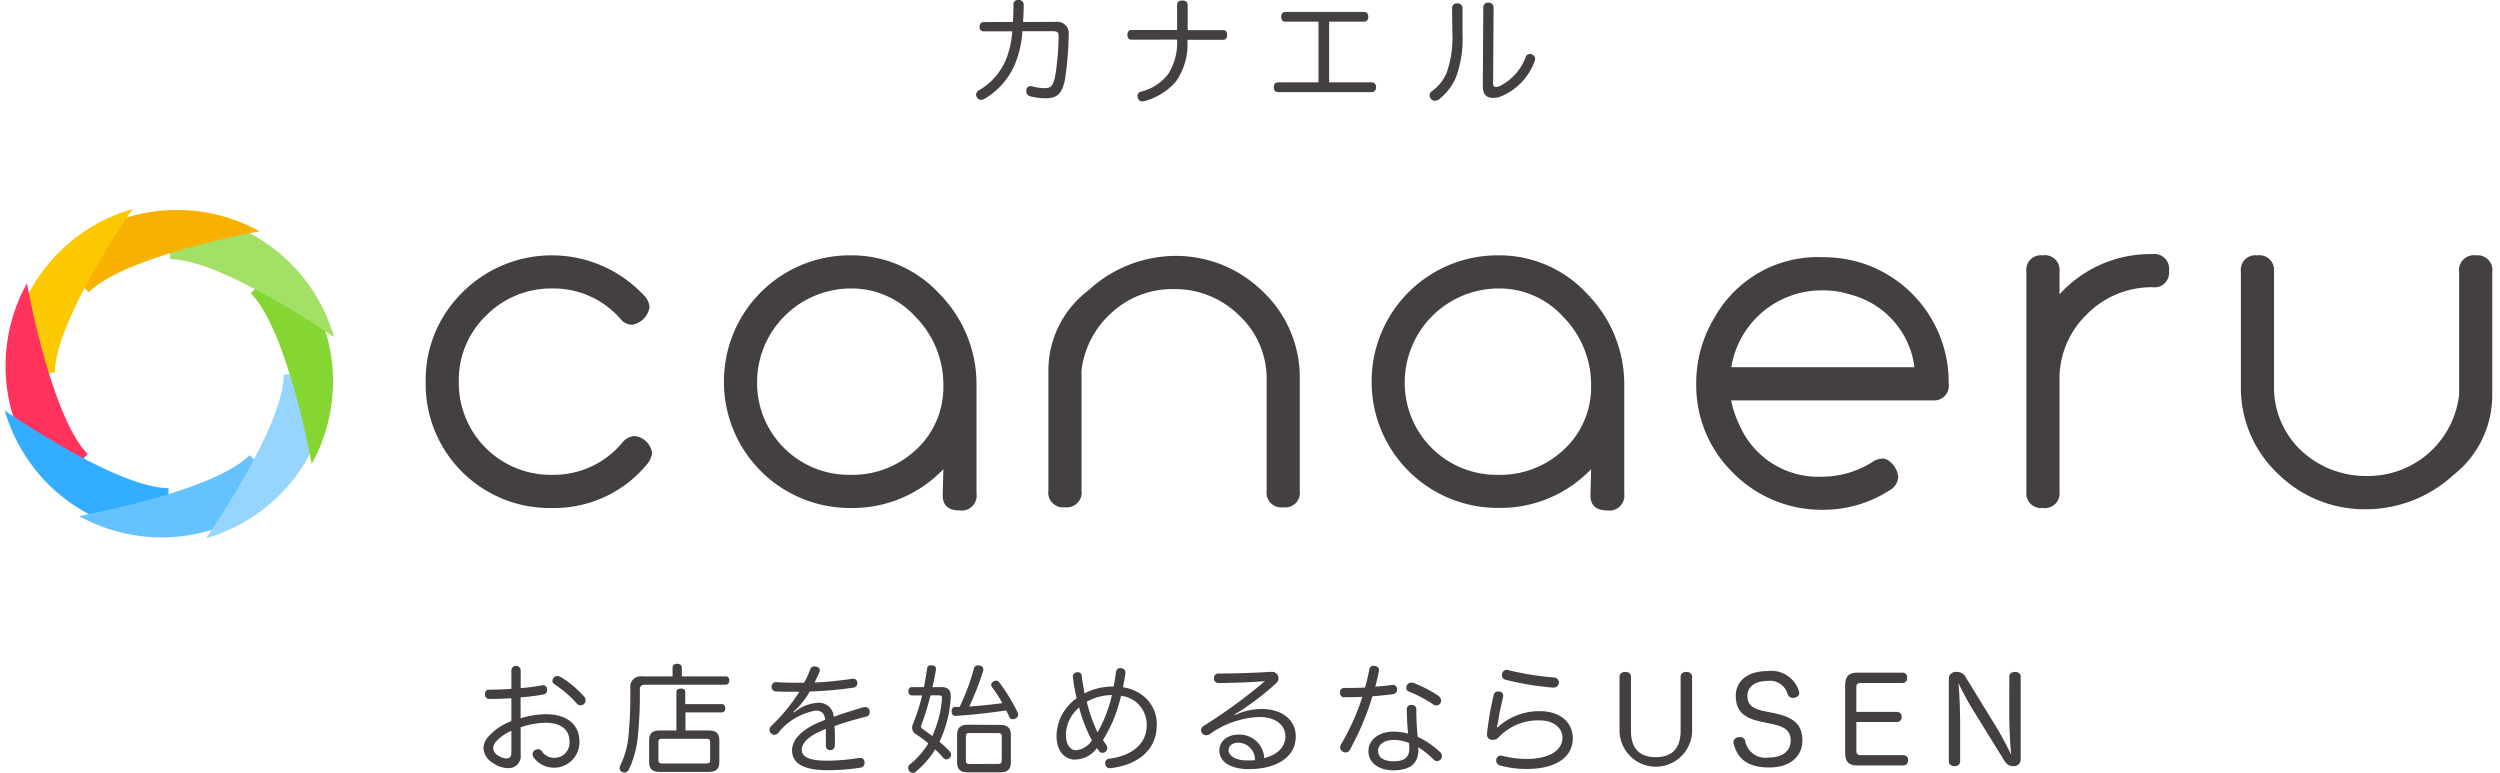 <svg xmlns="http://www.w3.org/2000/svg" xmlns:xlink="http://www.w3.org/1999/xlink" width="116.161" height="35.91" viewBox="0 0 116.161 35.91"><defs><clipPath id="a"><rect width="116.161" height="35.91" transform="translate(0 0)" fill="none"/></clipPath></defs><g transform="translate(-109 -181.808)"><g transform="translate(109 181.809)" clip-path="url(#a)"><path d="M15.91,16.148A7.93,7.93,0,0,0,8.3,10.411v2.131c2.421,0,7.609,3.606,7.609,3.606" transform="translate(-0.398 -0.499)" fill="#a3e066"/><path d="M12.194,11.236A7.931,7.931,0,0,0,2.757,12.56l1.506,1.506c1.712-1.712,7.931-2.829,7.931-2.829" transform="translate(-0.132 -0.491)" fill="#f8b100"/><path d="M6.175,10.2A7.93,7.93,0,0,0,.438,17.814H2.569c0-2.421,3.606-7.609,3.606-7.609" transform="translate(-0.021 -0.489)" fill="#fcc800"/><path d="M1.263,13.829a7.929,7.929,0,0,0,1.322,9.437L4.093,21.76c-1.712-1.712-2.829-7.931-2.829-7.931" transform="translate(-0.013 -0.663)" fill="#ff335c"/><path d="M.232,20.034a7.93,7.93,0,0,0,7.609,5.737V23.64C5.42,23.64.232,20.034.232,20.034" transform="translate(-0.011 -0.961)" fill="#33adff"/><path d="M3.856,25.043a7.931,7.931,0,0,0,9.437-1.323l-1.506-1.506c-1.712,1.712-7.931,2.829-7.931,2.829" transform="translate(-0.185 -1.065)" fill="#66c2ff"/><path d="M10.061,25.883A7.93,7.93,0,0,0,15.8,18.274H13.667c0,2.421-3.606,7.609-3.606,7.609" transform="translate(-0.482 -0.876)" fill="#96d5ff"/><path d="M15.069,22.167a7.931,7.931,0,0,0-1.323-9.437L12.24,14.236c1.712,1.712,2.829,7.931,2.829,7.931" transform="translate(-0.587 -0.61)" fill="#85d633"/><path d="M11.882,13.72a38.588,38.588,0,0,1,4.2,2.5,7.942,7.942,0,0,0-3.256-4.4Z" transform="translate(-0.57 -0.567)" fill="#a3e066"/><path d="M22.489,14.175a5.865,5.865,0,0,1,8.455.174.845.845,0,0,1,.232.523.987.987,0,0,1-.813.814.705.705,0,0,1-.553-.291A4.122,4.122,0,0,0,26.643,14a4.234,4.234,0,0,0-3.079,1.279,4.141,4.141,0,0,0-1.25,3.051,4.269,4.269,0,0,0,4.329,4.329A4.153,4.153,0,0,0,29.9,21.176a.8.8,0,0,1,.582-.32.925.925,0,0,1,.813.784,1,1,0,0,1-.232.523A5.588,5.588,0,0,1,26.643,24.2a5.757,5.757,0,0,1-5.868-5.868,5.68,5.68,0,0,1,1.714-4.155" transform="translate(-0.996 -0.597)" fill="#444040"/><path d="M47.067,23.529a.693.693,0,0,1-.784.784q-.828,0-.785-.784l.03-1.134A5.829,5.829,0,0,1,41.2,24.2a5.853,5.853,0,0,1-5.868-5.868A5.853,5.853,0,0,1,41.2,12.46a5.543,5.543,0,0,1,4.155,1.8A5.974,5.974,0,0,1,47.067,18.5ZM44.249,21.5A3.95,3.95,0,0,0,45.527,18.5a4.478,4.478,0,0,0-1.279-3.166A4.01,4.01,0,0,0,41.2,14a4.366,4.366,0,0,0-4.329,4.33A4.269,4.269,0,0,0,41.2,22.658a4.3,4.3,0,0,0,3.05-1.162" transform="translate(-1.694 -0.597)" fill="#444040"/><path d="M53.025,14.089a6,6,0,0,1,3.951-1.6,5.747,5.747,0,0,1,4.156,1.657,5.487,5.487,0,0,1,1.714,4.067v5.2a.675.675,0,0,1-.756.756.684.684,0,0,1-.784-.756V18.244a4,4,0,0,0-1.279-2.992,4.23,4.23,0,0,0-3.051-1.221,4.144,4.144,0,0,0-2.847,1.075,4.266,4.266,0,0,0-1.423,2.7v5.578a.693.693,0,0,1-.784.784.685.685,0,0,1-.756-.784V17.78a4.662,4.662,0,0,1,1.859-3.69" transform="translate(-2.453 -0.599)" fill="#444040"/><path d="M78.68,23.529a.693.693,0,0,1-.785.784q-.828,0-.785-.784l.03-1.134a5.829,5.829,0,0,1-4.329,1.8,5.854,5.854,0,0,1-5.869-5.868A5.854,5.854,0,0,1,72.81,12.46a5.543,5.543,0,0,1,4.155,1.8A5.978,5.978,0,0,1,78.68,18.5ZM75.861,21.5A3.954,3.954,0,0,0,77.139,18.5a4.482,4.482,0,0,0-1.279-3.166A4.01,4.01,0,0,0,72.81,14a4.366,4.366,0,0,0-4.329,4.33,4.268,4.268,0,0,0,4.329,4.329,4.3,4.3,0,0,0,3.05-1.162" transform="translate(-3.21 -0.597)" fill="#444040"/><path d="M88.647,12.552a6.007,6.007,0,0,1,1.8.261,5.807,5.807,0,0,1,4.066,5.607.685.685,0,0,1-.755.785H84.406a4.777,4.777,0,0,0,.407,1.191,3.988,3.988,0,0,0,3.835,2.353,4.379,4.379,0,0,0,2.3-.668.926.926,0,0,1,.494-.174c.348,0,.725.493.725.872a.756.756,0,0,1-.406.609,5.694,5.694,0,0,1-3.109.9,5.776,5.776,0,0,1-4.155-1.715,5.68,5.68,0,0,1-1.714-4.156,5.876,5.876,0,0,1,.843-3.049,5.5,5.5,0,0,1,5.026-2.818m-4.241,5.113h8.512a4,4,0,0,0-2.964-3.37,4.076,4.076,0,0,0-1.307-.2,4.254,4.254,0,0,0-4.241,3.574" transform="translate(-3.969 -0.602)" fill="#444040"/><path d="M110.906,13.216V18.5a4.035,4.035,0,0,0,1.249,3.022,4.4,4.4,0,0,0,3.08,1.191,4.256,4.256,0,0,0,4.271-3.777V13.245a.693.693,0,0,1,.784-.784.684.684,0,0,1,.755.784V19a4.713,4.713,0,0,1-1.83,3.69,6.014,6.014,0,0,1-3.981,1.569,5.739,5.739,0,0,1-4.155-1.657,5.48,5.48,0,0,1-1.714-4.067V13.216a.675.675,0,0,1,.755-.755.685.685,0,0,1,.784.755" transform="translate(-5.244 -0.598)" fill="#444040"/><path d="M104.766,12.4a5.705,5.705,0,0,0-4.184,1.714c-.051.052-.1.107-.145.159v-1.06a.685.685,0,0,0-.785-.755.674.674,0,0,0-.755.755V23.441a.676.676,0,0,0,.755.755.684.684,0,0,0,.785-.755V18.268a4.145,4.145,0,0,1,1.25-3.05,4.233,4.233,0,0,1,3.079-1.278.676.676,0,0,0,.757-.756.685.685,0,0,0-.757-.784" transform="translate(-4.742 -0.595)" fill="#444040"/><path d="M49.79,1.45A4.772,4.772,0,0,1,49.435,3a3.425,3.425,0,0,1-1.422,1.6.3.3,0,0,1-.144.039.227.227,0,0,1-.194-.116.211.211,0,0,1-.038-.122.235.235,0,0,1,.121-.2A2.966,2.966,0,0,0,49.02,2.779a4.359,4.359,0,0,0,.3-1.323H48a.184.184,0,0,1-.2-.21A.193.193,0,0,1,48,1.024l1.351-.006c.017-.293.022-.531.022-.8A.2.2,0,0,1,49.608,0a.218.218,0,0,1,.243.221c0,.277-.016.521-.028.8l1.517-.006a.528.528,0,0,1,.6.581,15.594,15.594,0,0,1-.155,1.993c-.116.737-.366.975-.9.975a2.691,2.691,0,0,1-.764-.1.222.222,0,0,1-.149-.222.375.375,0,0,1,0-.072A.191.191,0,0,1,50.167,4a.42.42,0,0,1,.077.011,2.211,2.211,0,0,0,.581.083c.288,0,.4-.089.5-.631a12.44,12.44,0,0,0,.145-1.771V1.672c0-.183-.067-.222-.277-.222Z" transform="translate(-2.284 0)" fill="#444040"/><path d="M55.209,1.844H55.2c-.122,0-.177-.1-.177-.227s.055-.222.177-.222h2.131V.245c0-.149.089-.222.243-.222s.249.072.249.228V1.4h1.655c.122,0,.178.1.178.222s-.056.227-.172.227H57.81a3.005,3.005,0,0,1-.53,1.932A2.883,2.883,0,0,1,55.8,4.7a.48.48,0,0,1-.077.01.211.211,0,0,1-.215-.16.274.274,0,0,1-.017-.094.2.2,0,0,1,.172-.2,2.294,2.294,0,0,0,1.244-.8,2.682,2.682,0,0,0,.422-1.616Z" transform="translate(-2.638 -0.001)" fill="#444040"/><path d="M66.719,3.852a.2.2,0,0,1,.2.227c0,.139-.072.228-.2.228H62.368c-.132,0-.2-.089-.2-.228s.067-.227.2-.227h1.876V1.035H62.712c-.139,0-.2-.089-.2-.227s.066-.228.2-.228h3.646c.134,0,.2.089.2.228s-.07.227-.2.227H64.737V3.852Z" transform="translate(-2.981 -0.028)" fill="#444040"/><path d="M70.815.388A.219.219,0,0,1,71.053.16.223.223,0,0,1,71.3.393v1.2a5.164,5.164,0,0,1-.3,1.993,2.575,2.575,0,0,1-.779,1.024.323.323,0,0,1-.2.077.248.248,0,0,1-.189-.089.242.242,0,0,1-.06-.166.228.228,0,0,1,.109-.194,1.98,1.98,0,0,0,.686-.869,4.841,4.841,0,0,0,.261-1.815Zm1.45-.039A.211.211,0,0,1,72.5.128a.221.221,0,0,1,.244.221l-.023,3.543c0,.1.045.155.14.155a.448.448,0,0,0,.16-.039A2.456,2.456,0,0,0,74.241,2.64a.2.2,0,0,1,.183-.128.249.249,0,0,1,.121.033.213.213,0,0,1,.128.2.26.26,0,0,1-.022.1,2.78,2.78,0,0,1-1.666,1.677,1.2,1.2,0,0,1-.266.033c-.311,0-.476-.177-.476-.531Z" transform="translate(-3.345 -0.006)" fill="#444040"/><path d="M24.891,34c-.348.023-.719.033-1.035.033a.2.2,0,0,1-.193-.216c0-.132.067-.216.189-.216.309,0,.675-.01,1.04-.038v-.881a.218.218,0,0,1,.433.006v.842a8.824,8.824,0,0,0,.979-.128.2.2,0,0,1,.055-.006.188.188,0,0,1,.194.167.284.284,0,0,1,0,.061.193.193,0,0,1-.17.2,10.481,10.481,0,0,1-1.062.138v.969a4.183,4.183,0,0,1,1.179-.189c.973,0,1.555.482,1.555,1.268a1.182,1.182,0,0,1-2.126.747.3.3,0,0,1-.05-.155.227.227,0,0,1,.094-.184.28.28,0,0,1,.155-.05.218.218,0,0,1,.183.1.677.677,0,0,0,.581.3.7.7,0,0,0,.7-.758c0-.531-.369-.869-1.106-.869a3.613,3.613,0,0,0-1.162.21v1.257a.56.56,0,0,1-.626.636,1.206,1.206,0,0,1-.659-.232.854.854,0,0,1-.443-.691.818.818,0,0,1,.167-.466,2.641,2.641,0,0,1,1.128-.791Zm0,1.517a2.038,2.038,0,0,0-.746.536.474.474,0,0,0-.1.272.457.457,0,0,0,.238.343.739.739,0,0,0,.37.128c.167,0,.238-.071.238-.282Zm3.388-1.589a.286.286,0,0,1,.06.167.238.238,0,0,1-.066.167.248.248,0,0,1-.167.066.225.225,0,0,1-.171-.077,4.97,4.97,0,0,0-1.041-.9A.185.185,0,0,1,26.8,33.2a.24.24,0,0,1,.056-.149.216.216,0,0,1,.176-.083A.288.288,0,0,1,27.16,33a4.655,4.655,0,0,1,1.119.93" transform="translate(-1.131 -1.558)" fill="#444040"/><path d="M35.164,32.979c.128,0,.172.084.172.189s-.045.2-.172.2H31.428c-.183,0-.248.068-.248.238a18.953,18.953,0,0,1-.106,2.281,4.488,4.488,0,0,1-.4,1.411.237.237,0,0,1-.209.149.259.259,0,0,1-.11-.028.172.172,0,0,1-.111-.172.47.47,0,0,1,.055-.188,3.992,3.992,0,0,0,.36-1.362,20.738,20.738,0,0,0,.077-2.174.486.486,0,0,1,.548-.543H32.7V32.57c0-.116.089-.177.216-.177s.215.061.215.177v.409Zm-.8,2.513c.354,0,.509.127.509.465v.991c0,.343-.16.47-.509.47H32.12c-.348,0-.509-.128-.509-.47v-.991c0-.338.161-.465.509-.465h.758V33.7c0-.1.084-.154.211-.154s.2.05.2.154v.57H35c.089,0,.15.078.15.189s-.061.193-.15.193h-1.7v.842Zm-.1,1.533c.128,0,.182-.032.182-.16v-.83c0-.128-.054-.155-.182-.155H32.22c-.121,0-.177.028-.177.155v.83c0,.128.056.16.177.16Z" transform="translate(-1.45 -1.553)" fill="#444040"/><path d="M38.693,34.668a1.888,1.888,0,0,1,1.084-.454.689.689,0,0,1,.764.648c.5-.177.981-.328,1.361-.438a.6.6,0,0,1,.1-.011.2.2,0,0,1,.2.15.657.657,0,0,1,.01.088.2.2,0,0,1-.177.206c-.4.106-.924.244-1.456.437.011.2.017.393.017.592,0,.106,0,.21-.006.315a.2.2,0,0,1-.216.21.188.188,0,0,1-.2-.21v-.774c-.775.3-1.118.63-1.118.974,0,.327.36.5,1.14.5a9.125,9.125,0,0,0,1.495-.122.355.355,0,0,1,.078-.006.19.19,0,0,1,.2.172.2.2,0,0,1,.006.055.225.225,0,0,1-.2.228,9.413,9.413,0,0,1-1.544.116c-1.041,0-1.628-.288-1.628-.925,0-.526.51-1.041,1.539-1.412-.033-.337-.2-.431-.443-.431a2.853,2.853,0,0,0-1.743,1.041.242.242,0,0,1-.178.084.2.2,0,0,1-.149-.067.218.218,0,0,1-.072-.167.248.248,0,0,1,.078-.177A8.26,8.26,0,0,0,38.942,33.7h-.255c-.277,0-.592,0-.842-.015a.2.2,0,0,1-.194-.206v-.021a.212.212,0,0,1,.2-.206h.017c.259.022.613.028.979.028h.316a3.615,3.615,0,0,0,.276-.6.207.207,0,0,1,.206-.161.368.368,0,0,1,.077.011c.11.022.171.089.171.172a.2.2,0,0,1-.022.093c-.067.161-.138.31-.221.476.47-.016,1.128-.083,1.737-.17a.15.15,0,0,1,.05-.006.187.187,0,0,1,.2.176v.039a.2.2,0,0,1-.189.2,17.884,17.884,0,0,1-2.021.178,3.871,3.871,0,0,1-.757.946Z" transform="translate(-1.801 -1.559)" fill="#444040"/><path d="M45.855,33.481c.293,0,.447.116.447.41v.06a5.5,5.5,0,0,1-.525,2.071,5.489,5.489,0,0,1,.482.454.2.2,0,0,1,.06.144.2.2,0,0,1-.06.143.234.234,0,0,1-.161.078.191.191,0,0,1-.145-.072,4.241,4.241,0,0,0-.376-.392,4.2,4.2,0,0,1-.9,1.035.2.2,0,0,1-.138.056.22.22,0,0,1-.16-.079.224.224,0,0,1-.056-.149.2.2,0,0,1,.072-.16,3.7,3.7,0,0,0,.864-.985,5.065,5.065,0,0,0-.57-.42.354.354,0,0,1-.183-.3.522.522,0,0,1,.05-.209,8.871,8.871,0,0,0,.416-1.3h-.482c-.1,0-.161-.077-.161-.188s.061-.194.161-.194h.565c.055-.276.1-.565.144-.847.016-.122.071-.17.177-.17a.182.182,0,0,1,.055.006c.117.01.183.049.183.165a.294.294,0,0,1-.006.068c-.033.215-.083.453-.155.78Zm-.493.382a12.4,12.4,0,0,1-.414,1.345.263.263,0,0,0-.029.106.132.132,0,0,0,.071.11c.139.1.294.21.454.332a5.127,5.127,0,0,0,.449-1.738v-.033c0-.088-.045-.122-.145-.122Zm3.332.354a5.767,5.767,0,0,0-.482-.742.194.194,0,0,1-.033-.1.165.165,0,0,1,.1-.149.252.252,0,0,1,.132-.044.17.17,0,0,1,.149.088,8.224,8.224,0,0,1,.842,1.379.348.348,0,0,1,.029.116.188.188,0,0,1-.117.171.232.232,0,0,1-.127.039.178.178,0,0,1-.172-.116,2.6,2.6,0,0,0-.138-.293c-.736.11-1.545.2-2.331.254h-.022c-.11,0-.177-.066-.183-.2v-.028a.17.17,0,0,1,.166-.189c.072,0,.139,0,.206,0a10.26,10.26,0,0,0,.658-1.761c.034-.116.083-.17.184-.17a.527.527,0,0,1,.116.016c.1.029.143.083.143.16a.361.361,0,0,1-.021.122,13.321,13.321,0,0,1-.631,1.612c.515-.034,1.029-.084,1.533-.156m-.1,1.013c.337,0,.5.138.5.482v1.241c0,.348-.167.481-.5.481h-1.5c-.339,0-.5-.132-.5-.481V35.711c0-.344.166-.482.5-.482ZM48.5,37.051c.116,0,.171-.039.171-.155V35.772c0-.116-.055-.155-.171-.155H47.171c-.11,0-.166.039-.166.155V36.9c0,.116.055.155.166.155Z" transform="translate(-2.125 -1.557)" fill="#444040"/><path d="M52.438,36.859c-.5,0-.875-.4-.875-1.113a2.171,2.171,0,0,1,.935-1.737c-.071-.31-.131-.631-.176-.958v-.039a.2.2,0,0,1,.172-.209.192.192,0,0,1,.054-.006.177.177,0,0,1,.188.183c.034.265.078.537.128.8a2.81,2.81,0,0,1,1.351-.316c.045-.227.083-.454.11-.664.017-.133.089-.194.2-.194a.15.15,0,0,1,.05.006.2.2,0,0,1,.193.2.152.152,0,0,1-.006.05c-.027.2-.066.414-.11.636a1.913,1.913,0,0,1,.792.293,1.665,1.665,0,0,1,.775,1.478c0,1.091-.82,1.821-2.109,1.981a.208.208,0,0,1-.056.006.21.21,0,0,1-.227-.182.153.153,0,0,1-.006-.05.208.208,0,0,1,.2-.21c1.046-.132,1.732-.7,1.732-1.539a1.361,1.361,0,0,0-.559-1.14,1.5,1.5,0,0,0-.631-.244,7.71,7.71,0,0,1-.221.764,6.381,6.381,0,0,1-.62,1.289c.044.078.1.149.149.227a.263.263,0,0,1,.05.156.2.2,0,0,1-.077.16.234.234,0,0,1-.15.055.176.176,0,0,1-.137-.06c-.045-.056-.078-.106-.117-.161a1.258,1.258,0,0,1-1,.531m.172-2.413A1.673,1.673,0,0,0,52,35.713c0,.432.2.708.46.708a.967.967,0,0,0,.747-.459,6.777,6.777,0,0,1-.592-1.517m1.333.083a6.723,6.723,0,0,0,.189-.669,2.426,2.426,0,0,0-1.167.31,6.814,6.814,0,0,0,.5,1.421,6.023,6.023,0,0,0,.476-1.062" transform="translate(-2.472 -1.564)" fill="#444040"/><path d="M60.184,34.8a2.989,2.989,0,0,1,1.229-.288c1,0,1.605.526,1.605,1.279,0,.93-.847,1.517-2.2,1.517-.819,0-1.351-.343-1.351-.858,0-.431.36-.747.9-.747a1.147,1.147,0,0,1,1.185,1.09c.564-.132.984-.482.984-1s-.431-.907-1.218-.907a4.24,4.24,0,0,0-2.313.808.311.311,0,0,1-.149.038.227.227,0,0,1-.2-.106.191.191,0,0,1-.038-.122.236.236,0,0,1,.126-.209,23.975,23.975,0,0,0,2.84-2.075c-.6.05-1.45.083-2.158.089a.2.2,0,0,1-.206-.216c0-.128.068-.227.194-.227.747,0,1.694-.028,2.43-.078h.05a.3.3,0,0,1,.276.138.3.3,0,0,1-.061.388,11.868,11.868,0,0,1-1.444,1.14c-.154.1-.343.232-.5.321Zm.167,1.279c-.288,0-.454.149-.454.354,0,.255.332.465.825.47.132,0,.27,0,.4-.01a.79.79,0,0,0-.774-.814" transform="translate(-2.811 -1.572)" fill="#444040"/><path d="M65.873,36.377a.25.25,0,0,1-.206.144.287.287,0,0,1-.154-.05.207.207,0,0,1-.106-.182.334.334,0,0,1,.05-.167,10.472,10.472,0,0,0,.98-2.187c-.2.011-.421.017-.637.017H65.59c-.128,0-.193-.083-.193-.216a.194.194,0,0,1,.2-.215h.238c.238,0,.486-.006.725-.017.077-.271.145-.547.2-.83a.189.189,0,0,1,.2-.182.208.208,0,0,1,.056.006c.122.021.193.082.193.193a.322.322,0,0,1-.006.071c-.05.227-.1.465-.166.7.27-.021.531-.044.764-.077a.15.15,0,0,1,.05-.006.2.2,0,0,1,.2.184V33.6a.212.212,0,0,1-.2.211c-.288.043-.615.071-.947.1a12.468,12.468,0,0,1-1.04,2.469m4.189.128a.257.257,0,0,1,.084.182.238.238,0,0,1-.222.232.261.261,0,0,1-.166-.071,3.8,3.8,0,0,0-.72-.576,1.137,1.137,0,0,1,.011.189c-.029.6-.416.885-1.168.885-.692,0-1.152-.365-1.152-.885s.47-.913,1.158-.913a2.674,2.674,0,0,1,.686.093,11.064,11.064,0,0,1-.062-1.107.2.2,0,0,1,.217-.227.207.207,0,0,1,.227.227,10.784,10.784,0,0,0,.066,1.258,3.9,3.9,0,0,1,1.041.714M67.9,35.939c-.449,0-.731.21-.731.515s.27.476.725.476c.47,0,.724-.177.724-.57,0-.089,0-.167-.01-.277a1.759,1.759,0,0,0-.708-.144m2.086-2.031a.244.244,0,0,1,.11.2.26.26,0,0,1-.033.128.23.23,0,0,1-.188.1.259.259,0,0,1-.139-.045,6.025,6.025,0,0,0-1.157-.609.165.165,0,0,1-.1-.165.27.27,0,0,1,.032-.128.238.238,0,0,1,.206-.116.342.342,0,0,1,.1.016,6.068,6.068,0,0,1,1.173.609" transform="translate(-3.136 -1.558)" fill="#444040"/><path d="M73.067,35.363a2.843,2.843,0,0,1,1.965-.752c.946,0,1.527.53,1.527,1.256,0,.881-.785,1.428-2.131,1.428a4.479,4.479,0,0,1-1.251-.161A.231.231,0,0,1,73,36.908a.267.267,0,0,1,.006-.067.21.21,0,0,1,.2-.167.377.377,0,0,1,.078.011,4.515,4.515,0,0,0,1.134.145c1.019,0,1.66-.377,1.66-.991,0-.421-.371-.8-1.074-.8a2.529,2.529,0,0,0-1.865.759.4.4,0,0,1-.283.149.432.432,0,0,1-.083-.011.233.233,0,0,1-.2-.266.282.282,0,0,1,.006-.067,14.043,14.043,0,0,1,.3-1.721.208.208,0,0,1,.209-.188.152.152,0,0,1,.05.006.188.188,0,0,1,.188.188.252.252,0,0,1-.006.066c-.1.422-.193.864-.215,1.042a1.959,1.959,0,0,1-.077.354Zm2.623-2.319a.239.239,0,0,1,.222.227V33.3a.238.238,0,0,1-.248.215h-.023a12.989,12.989,0,0,1-2.214-.366.212.212,0,0,1-.161-.209.343.343,0,0,1,.011-.077.216.216,0,0,1,.2-.172.22.22,0,0,1,.061.006,13.133,13.133,0,0,0,2.147.348" transform="translate(-3.48 -1.568)" fill="#444040"/><path d="M79.04,33.021c0-.154.11-.227.271-.227.145,0,.261.072.261.227v2.513c0,.813.4,1.218,1.145,1.218.763,0,1.162-.41,1.162-1.223V33.021c0-.154.111-.227.267-.227s.266.072.266.227v2.53a1.686,1.686,0,0,1-3.371,0Z" transform="translate(-3.79 -1.573)" fill="#444040"/><path d="M86.469,34.7c.864.183,1.334.476,1.334,1.279,0,.714-.548,1.251-1.539,1.251-1.261,0-1.521-.653-1.655-1.1a.378.378,0,0,1-.011-.071.246.246,0,0,1,.21-.232.531.531,0,0,1,.093-.011.237.237,0,0,1,.244.166.954.954,0,0,0,1.091.786c.631,0,1.023-.3,1.023-.781,0-.454-.248-.653-.9-.786l-.443-.093c-.83-.172-1.207-.487-1.207-1.213,0-.581.431-1.145,1.473-1.145a1.342,1.342,0,0,1,1.46.93.212.212,0,0,1,.017.083.236.236,0,0,1-.2.221.472.472,0,0,1-.093.011.245.245,0,0,1-.244-.161.849.849,0,0,0-.936-.625c-.643,0-.936.321-.936.685,0,.4.194.6.814.725Z" transform="translate(-4.057 -1.57)" fill="#444040"/><path d="M90.573,36.482c0,.128.083.178.2.178h1.981a.213.213,0,0,1,.221.237.22.22,0,0,1-.221.243H90.617c-.392,0-.565-.17-.565-.592V33.427c0-.427.172-.6.565-.6h2.092a.215.215,0,0,1,.223.238.219.219,0,0,1-.223.244H90.76c-.132,0-.188.06-.188.193V34.65H92.46a.213.213,0,0,1,.216.238.218.218,0,0,1-.216.232H90.573Z" transform="translate(-4.318 -1.574)" fill="#444040"/><path d="M97.923,33.021c0-.154.11-.227.266-.227s.261.072.261.227v3.8a.308.308,0,0,1-.333.348c-.238,0-.327-.093-.465-.315l-1.466-2.374a12.3,12.3,0,0,1-.625-1.173c.033.354.077,1.122.077,1.936v1.7c0,.149-.111.227-.26.227s-.266-.077-.266-.227v-3.82a.316.316,0,0,1,.348-.331.458.458,0,0,1,.448.266L97.3,35.324c.254.414.565,1.007.708,1.318-.032-.344-.089-1.146-.089-1.943Z" transform="translate(-4.561 -1.573)" fill="#444040"/></g></g></svg>